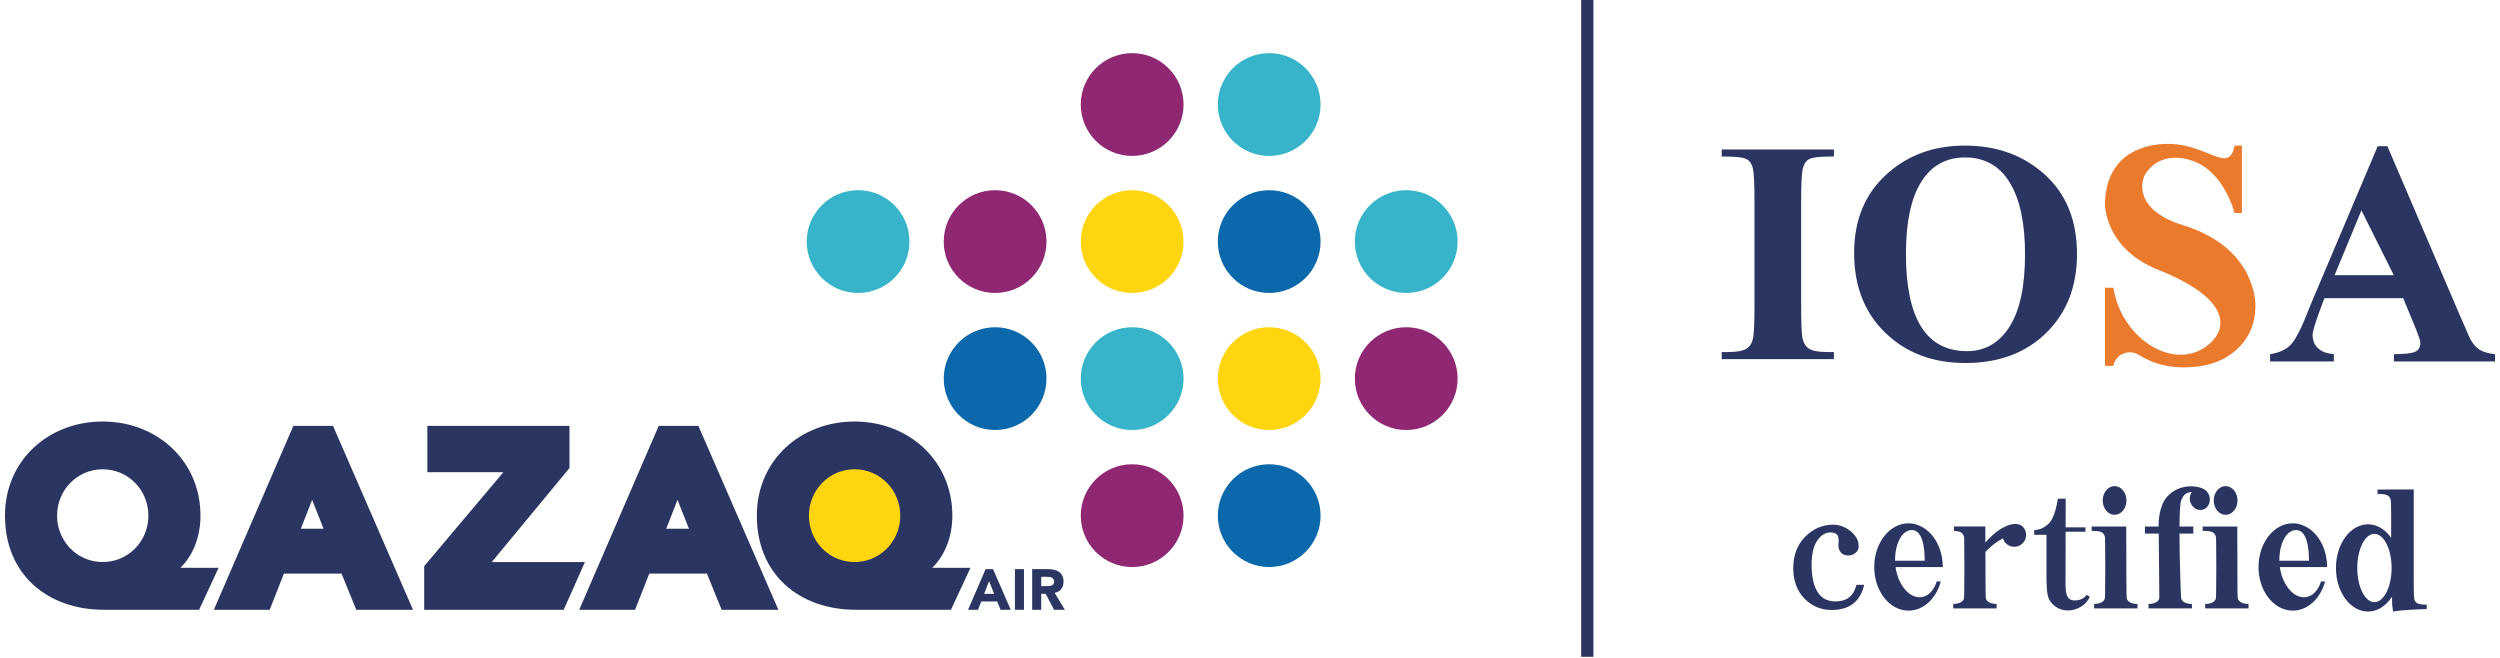 <svg width="338" height="89" viewBox="0 0 338 89" fill="none" xmlns="http://www.w3.org/2000/svg">
<path d="M284.598 49.465V38.901H285.732C286.842 46.024 294.405 50.614 298.951 46.273C300.994 44.319 301.66 40.416 291.761 36.467C285.237 33.862 284.553 28.722 284.598 27.371C284.827 20.621 290.133 19.449 293.117 19.449C298.486 19.449 301.362 23.651 302.111 19.683H303.108V28.794H302.111C301.79 27.565 300.635 24.475 298.237 22.689C296.349 21.278 292.36 20.253 290.156 23.355C289.337 24.505 288.569 28.406 295.162 30.451C304.178 33.248 304.93 39.749 304.93 41.311C304.93 43.785 304.054 45.797 302.3 47.345C300.548 48.897 298.205 49.671 295.271 49.671C292.987 49.671 290.959 49.111 289.186 47.992C287.837 47.141 286.053 47.865 285.74 49.427C285.737 49.44 285.735 49.452 285.732 49.465H284.598Z" fill="#EA7A2C"/>
<path d="M323.64 37.206L319.266 28.443L315.636 37.206H323.64ZM215.431 0V88.8H213.774V0H215.431ZM282.108 80.418C282.108 80.418 281.705 81.181 280.498 81.181C279.294 81.181 279.259 80.017 279.259 78.641C279.259 77.887 279.266 74.713 279.274 71.889H281.954V71.294H279.274C279.279 69.222 279.284 67.423 279.284 67.423H278.224C278.057 68.545 277.672 70.085 277.07 70.704C276.465 71.326 275.786 71.647 275.024 71.665V72.307H276.681V77.775C276.681 79.102 276.744 80.029 276.868 80.559C276.995 81.087 277.308 81.547 277.813 81.943C278.319 82.336 278.908 82.535 279.575 82.535C280.15 82.535 280.717 82.378 281.279 82.067C281.842 81.759 282.265 81.296 282.553 80.684L282.108 80.418ZM298.715 67.094C298.633 66.796 298.412 66.311 297.805 66.052C296.357 65.435 294.157 65.713 292.901 67.273C291.903 68.51 291.833 70.446 291.843 71.185H289.995V72.147H291.861C291.881 74.245 291.953 80.806 291.938 80.861C291.903 81.127 291.607 81.642 290.477 81.657V82.254H296.347V81.657C295.22 81.642 294.919 81.127 294.889 80.861C294.866 80.798 294.675 75.969 294.665 72.147H296.536V71.185H294.67C294.68 69.508 294.737 68.157 294.874 67.724C295.192 66.721 295.842 66.525 296.317 66.532C296.083 66.88 295.978 67.336 296.108 67.808C296.329 68.612 297.091 69.105 297.81 68.908C298.531 68.712 298.934 67.898 298.715 67.094ZM287.499 67.664C287.499 68.734 286.78 69.602 285.892 69.602C285.004 69.602 284.285 68.734 284.285 67.664C284.285 66.592 285.004 65.723 285.892 65.723C286.78 65.723 287.499 66.592 287.499 67.664ZM287.534 80.861C287.499 80.763 287.499 79.32 287.482 77.579V75.922C287.467 73.536 287.467 71.185 287.467 71.185H284.651H282.794V71.779H283.056C283.62 71.779 284.004 71.861 284.218 72.011C284.434 72.177 284.568 72.391 284.598 72.692C284.616 72.824 284.616 74.695 284.633 76.75C284.616 78.84 284.616 80.746 284.581 80.861C284.551 81.127 284.252 81.642 283.125 81.657V82.254H284.633H287.482H288.99V81.657C287.863 81.642 287.566 81.127 287.534 80.861ZM302.512 67.664C302.512 68.734 301.793 69.602 300.905 69.602C300.017 69.602 299.297 68.734 299.297 67.664C299.297 66.592 300.017 65.723 300.905 65.723C301.793 65.723 302.512 66.592 302.512 67.664ZM302.544 80.861C302.509 80.763 302.509 79.32 302.495 77.579V75.922C302.48 73.536 302.48 71.185 302.48 71.185H299.661H297.805V71.779H298.068C298.633 71.779 299.014 71.861 299.23 72.011C299.447 72.177 299.576 72.391 299.611 72.692C299.628 72.824 299.628 74.695 299.643 76.75C299.628 78.84 299.628 80.746 299.594 80.861C299.564 81.127 299.263 81.642 298.136 81.657V82.254H299.643H302.495H304.002V81.657C302.875 81.642 302.579 81.127 302.544 80.861ZM258.521 71.665C258.907 71.68 260.203 71.809 260.221 75.812H256.217C256.173 73.65 257.106 71.615 258.521 71.665ZM259.798 80.729C258.203 80.965 256.628 79.136 256.28 76.678V76.663H260.191H262.664C262.664 73.986 261.278 71.715 259.34 71.005C258.929 70.831 258.489 70.754 258.029 70.754C255.464 70.754 253.396 73.401 253.396 76.663C253.396 79.908 255.464 82.557 258.029 82.557C260.064 82.557 261.766 80.918 262.398 78.616H261.845C261.482 79.783 260.743 80.604 259.798 80.729ZM310.474 71.665C310.864 71.68 312.158 71.809 312.175 75.812H308.172C308.127 73.65 309.06 71.615 310.474 71.665ZM311.75 80.729C310.158 80.965 308.583 79.136 308.237 76.678V76.663H312.143H314.621C314.621 73.986 313.233 71.715 311.295 71.005C310.884 70.831 310.444 70.754 309.986 70.754C307.418 70.754 305.351 73.401 305.351 76.663C305.351 79.908 307.418 82.557 309.986 82.557C312.019 82.557 313.723 80.918 314.352 78.616H313.8C313.437 79.783 312.698 80.604 311.75 80.729ZM321.023 81.41C319.734 81.41 318.704 79.338 318.704 76.785C318.704 74.247 319.734 72.177 321.023 72.177C322.299 72.177 323.339 74.24 323.344 76.77V76.795C323.342 79.343 322.299 81.41 321.023 81.41ZM326.812 81.555C326.584 81.425 326.447 81.224 326.402 80.955C326.36 80.689 326.337 79.933 326.337 78.694V66.179C326.337 66.179 322.488 66.161 321.436 66.189V66.788H321.712C322.267 66.788 322.652 66.865 322.869 67.022C323.085 67.179 323.21 67.403 323.24 67.696C323.27 67.995 323.284 68.804 323.284 69.941V72.71C322.493 71.59 321.389 70.884 320.162 70.884C317.759 70.884 315.82 73.536 315.82 76.785C315.82 80.049 317.759 82.684 320.162 82.684C321.453 82.684 322.605 81.9 323.401 80.676V80.761C323.401 81.637 323.454 82.279 323.558 82.687C324.538 82.485 326.837 82.376 328.094 82.348V81.751C327.469 81.751 327.041 81.684 326.812 81.555ZM251 79.067L250.945 79.248C250.545 80.637 249.642 81.311 248.171 81.311C247.081 81.311 246.29 80.905 245.755 80.069C245.206 79.206 244.929 77.984 244.929 76.434C244.929 74.939 245.186 73.809 245.691 73.083C246.183 72.374 246.935 71.789 247.898 72.031C248.935 72.292 248.46 73.459 248.567 73.989C248.746 74.954 249.463 75.138 250.017 75.096C250.95 75.021 251.291 74.262 251.291 74.001C251.291 73.352 251.231 72.794 250.381 71.971C249.776 71.381 248.771 70.933 247.885 70.933C246.42 70.933 245.131 71.483 244.061 72.566C242.989 73.65 242.446 75.076 242.446 76.808C242.446 78.497 242.949 79.878 243.944 80.908C244.939 81.945 246.186 82.47 247.646 82.47C249.93 82.47 251.378 81.43 251.953 79.383L252.04 79.067H251ZM273.718 71.516C272.885 70.062 270.32 71.075 268.421 73.372C268.419 72.1 268.419 71.182 268.419 71.182H265.6H264.174V71.779C264.654 71.797 264.97 71.879 265.169 72.011C265.386 72.177 265.518 72.391 265.55 72.69C265.567 72.824 265.567 74.695 265.585 76.753C265.567 78.838 265.567 80.744 265.535 80.861C265.503 81.127 265.202 81.639 264.075 81.657V82.254H269.944V81.657C268.817 81.639 268.518 81.127 268.483 80.861C268.451 80.761 268.451 79.32 268.436 77.579V75.924C268.431 75.479 268.429 75.043 268.426 74.616C268.901 74.121 269.817 73.252 270.822 72.794C270.859 72.904 270.872 73.018 270.934 73.123C271.377 73.892 272.362 74.155 273.129 73.713C273.9 73.267 274.159 72.284 273.718 71.516ZM232.775 21.168V20.205H247.947V21.168H247.34C245.947 21.168 245.034 21.285 244.601 21.514C244.168 21.743 243.882 22.173 243.735 22.8C243.586 23.427 243.514 24.918 243.514 27.274V41.177C243.514 43.406 243.568 44.866 243.67 45.556C243.775 46.247 244.054 46.757 244.506 47.093C244.959 47.429 245.828 47.596 247.109 47.596H247.947V48.559H232.775V47.596H233.609C234.823 47.596 235.664 47.441 236.132 47.133C236.597 46.827 236.893 46.349 237.017 45.702C237.144 45.053 237.207 43.545 237.207 41.177V27.274C237.207 25.015 237.144 23.559 237.017 22.902C236.893 22.25 236.612 21.795 236.181 21.544C235.751 21.295 234.816 21.168 233.38 21.168H232.775ZM257.683 34.34C257.683 38.714 258.372 41.995 259.75 44.187C261.126 46.382 263.191 47.476 265.946 47.476C268.364 47.476 270.275 46.382 271.676 44.187C273.081 41.995 273.783 38.728 273.783 34.382C273.783 30.157 273.091 26.918 271.708 24.666C270.325 22.415 268.319 21.288 265.692 21.288C263.107 21.288 261.126 22.385 259.75 24.584C258.372 26.784 257.683 30.035 257.683 34.34ZM250.677 34.193C250.677 29.816 252.105 26.306 254.964 23.656C257.822 21.009 261.388 19.685 265.662 19.685C269.974 19.685 273.581 20.994 276.47 23.616C279.363 26.236 280.809 29.809 280.809 34.34C280.809 38.731 279.423 42.284 276.654 45.001C273.885 47.72 270.24 49.079 265.724 49.079C261.328 49.079 257.72 47.72 254.901 45.001C252.085 42.284 250.677 38.681 250.677 34.193ZM324.912 40.318L314.26 40.321C314.26 40.321 312.661 44.419 312.661 45.23C312.661 46.1 312.957 46.76 313.549 47.21C314.141 47.66 314.616 47.777 315.537 47.884V48.867H306.916V47.884C308.2 47.683 309.155 47.23 309.782 46.526C310.409 45.817 311.168 44.331 312.051 42.065C312.123 41.848 312.464 41.022 313.079 39.582L321.463 19.77H322.779L332.512 42.493L333.839 45.531C334.137 46.215 334.543 46.752 335.048 47.145C335.555 47.538 336.312 47.785 337.327 47.884V48.867H323.658V47.884C325.056 47.884 325.999 47.78 326.491 47.573C326.984 47.367 327.23 46.956 327.23 46.344C327.23 46.028 326.902 45.093 326.245 43.54L324.912 40.318Z" fill="#2B3562"/>
<path d="M160.016 14.135C160.016 17.971 156.906 21.081 153.067 21.081C149.23 21.081 146.12 17.971 146.12 14.135C146.12 10.298 149.23 7.186 153.067 7.186C156.906 7.186 160.016 10.298 160.016 14.135ZM197.07 51.189C197.07 55.025 193.96 58.138 190.121 58.138C186.284 58.138 183.172 55.025 183.172 51.189C183.172 47.352 186.284 44.242 190.121 44.242C193.96 44.242 197.07 47.352 197.07 51.189ZM160.016 69.717C160.016 73.553 156.906 76.666 153.067 76.666C149.23 76.666 146.12 73.553 146.12 69.717C146.12 65.88 149.23 62.768 153.067 62.768C156.906 62.768 160.016 65.88 160.016 69.717ZM141.487 32.663C141.487 36.499 138.377 39.609 134.541 39.609C130.704 39.609 127.592 36.499 127.592 32.663C127.592 28.824 130.704 25.714 134.541 25.714C138.377 25.714 141.487 28.824 141.487 32.663Z" fill="#8F2773"/>
<path d="M178.541 32.662C178.541 36.499 175.431 39.609 171.595 39.609C167.756 39.609 164.646 36.499 164.646 32.662C164.646 28.823 167.758 25.713 171.595 25.713C175.431 25.713 178.541 28.823 178.541 32.662ZM141.487 51.188C141.487 55.025 138.377 58.137 134.538 58.137C130.702 58.137 127.592 55.025 127.592 51.188C127.592 47.352 130.702 44.242 134.538 44.242C138.377 44.242 141.487 47.352 141.487 51.188ZM178.541 69.716C178.541 73.553 175.431 76.665 171.595 76.665C167.758 76.665 164.648 73.553 164.648 69.716C164.648 65.88 167.758 62.767 171.595 62.767C175.431 62.767 178.541 65.88 178.541 69.716Z" fill="#0B69AB"/>
<path d="M122.499 69.716C122.499 73.553 119.389 76.665 115.55 76.665C111.714 76.665 108.604 73.553 108.604 69.716C108.604 65.88 111.714 62.767 115.55 62.767C119.389 62.767 122.499 65.88 122.499 69.716ZM178.542 51.188C178.542 55.025 175.432 58.137 171.595 58.137C167.759 58.137 164.649 55.025 164.649 51.188C164.649 47.352 167.759 44.242 171.595 44.242C175.432 44.242 178.542 47.352 178.542 51.188ZM160.016 32.662C160.016 36.499 156.906 39.609 153.067 39.609C149.23 39.609 146.12 36.499 146.12 32.662C146.12 28.823 149.23 25.713 153.067 25.713C156.906 25.713 160.016 28.823 160.016 32.662Z" fill="#FED50F"/>
<path d="M139.551 76.95H141.699C142.833 76.95 143.789 77.346 143.789 78.635C143.789 79.416 143.38 80.005 142.592 80.152L143.97 82.446H142.51L141.375 80.279H140.773V82.446H139.551V76.95ZM94.424 57.578H89.06L78.311 82.444H85.86L87.786 77.547H95.576L97.566 82.444H105.239L94.424 57.578ZM93.145 71.484H90.075L91.6 67.58L93.145 71.484ZM126.037 76.771C127.912 74.937 128.758 72.3 128.758 69.718C128.758 62.263 122.844 56.989 115.542 56.989C108.205 56.989 102.323 62.226 102.323 69.718C102.323 77.649 108.041 82.444 115.736 82.444H128.569L131.204 76.771H126.037ZM115.241 75.98C111.9 75.823 109.367 73.039 109.367 69.718C109.367 66.276 112.076 63.448 115.542 63.448C119.008 63.448 121.715 66.276 121.715 69.718C121.715 73.283 118.831 76.144 115.241 75.98ZM133.254 76.95L130.881 82.444H132.224L132.667 81.319H134.822L135.279 82.444H136.655L134.264 76.95H133.254ZM133.724 78.565L134.406 80.287H133.05L133.724 78.565ZM66.488 75.987L76.993 63.279V57.578H57.775V63.838H68.058L57.35 76.545V82.444H76.214L79.083 75.987H66.488ZM45.024 57.578H39.66L28.912 82.444H36.463L38.386 77.547H46.176L48.167 82.444H55.84L45.024 57.578ZM43.745 71.484H40.675L42.2 67.58L43.745 71.484ZM24.384 76.771C26.262 74.937 27.105 72.3 27.105 69.718C27.105 62.263 21.192 56.989 13.889 56.989C6.555 56.989 0.673 62.226 0.673 69.718C0.673 77.649 6.388 82.444 14.086 82.444H26.919L29.551 76.771H24.384ZM13.591 75.98C10.247 75.823 7.716 73.039 7.716 69.718C7.716 66.276 10.423 63.448 13.889 63.448C17.355 63.448 20.062 66.276 20.062 69.718C20.062 73.283 17.181 76.144 13.591 75.98ZM137.218 82.446H138.439V76.95H137.218V82.446ZM140.773 79.244H141.495C141.96 79.244 142.52 79.222 142.52 78.627C142.52 78.077 142.029 77.985 141.572 77.985H140.773V79.244Z" fill="#2B3562"/>
<path d="M197.07 32.663C197.07 36.499 193.96 39.609 190.121 39.609C186.284 39.609 183.174 36.499 183.174 32.663C183.174 28.824 186.284 25.714 190.121 25.714C193.96 25.714 197.07 28.826 197.07 32.663ZM122.959 32.663C122.959 36.499 119.849 39.609 116.013 39.609C112.176 39.609 109.066 36.499 109.066 32.663C109.066 28.824 112.176 25.714 116.013 25.714C119.849 25.714 122.959 28.824 122.959 32.663ZM160.016 51.189C160.016 55.025 156.906 58.138 153.067 58.138C149.23 58.138 146.12 55.025 146.12 51.189C146.12 47.352 149.23 44.242 153.067 44.242C156.906 44.242 160.016 47.352 160.016 51.189ZM178.542 14.135C178.542 17.971 175.432 21.081 171.595 21.081C167.759 21.081 164.649 17.971 164.649 14.135C164.649 10.298 167.759 7.186 171.595 7.186C175.434 7.186 178.542 10.298 178.542 14.135Z" fill="#37B4CA"/>
</svg>
